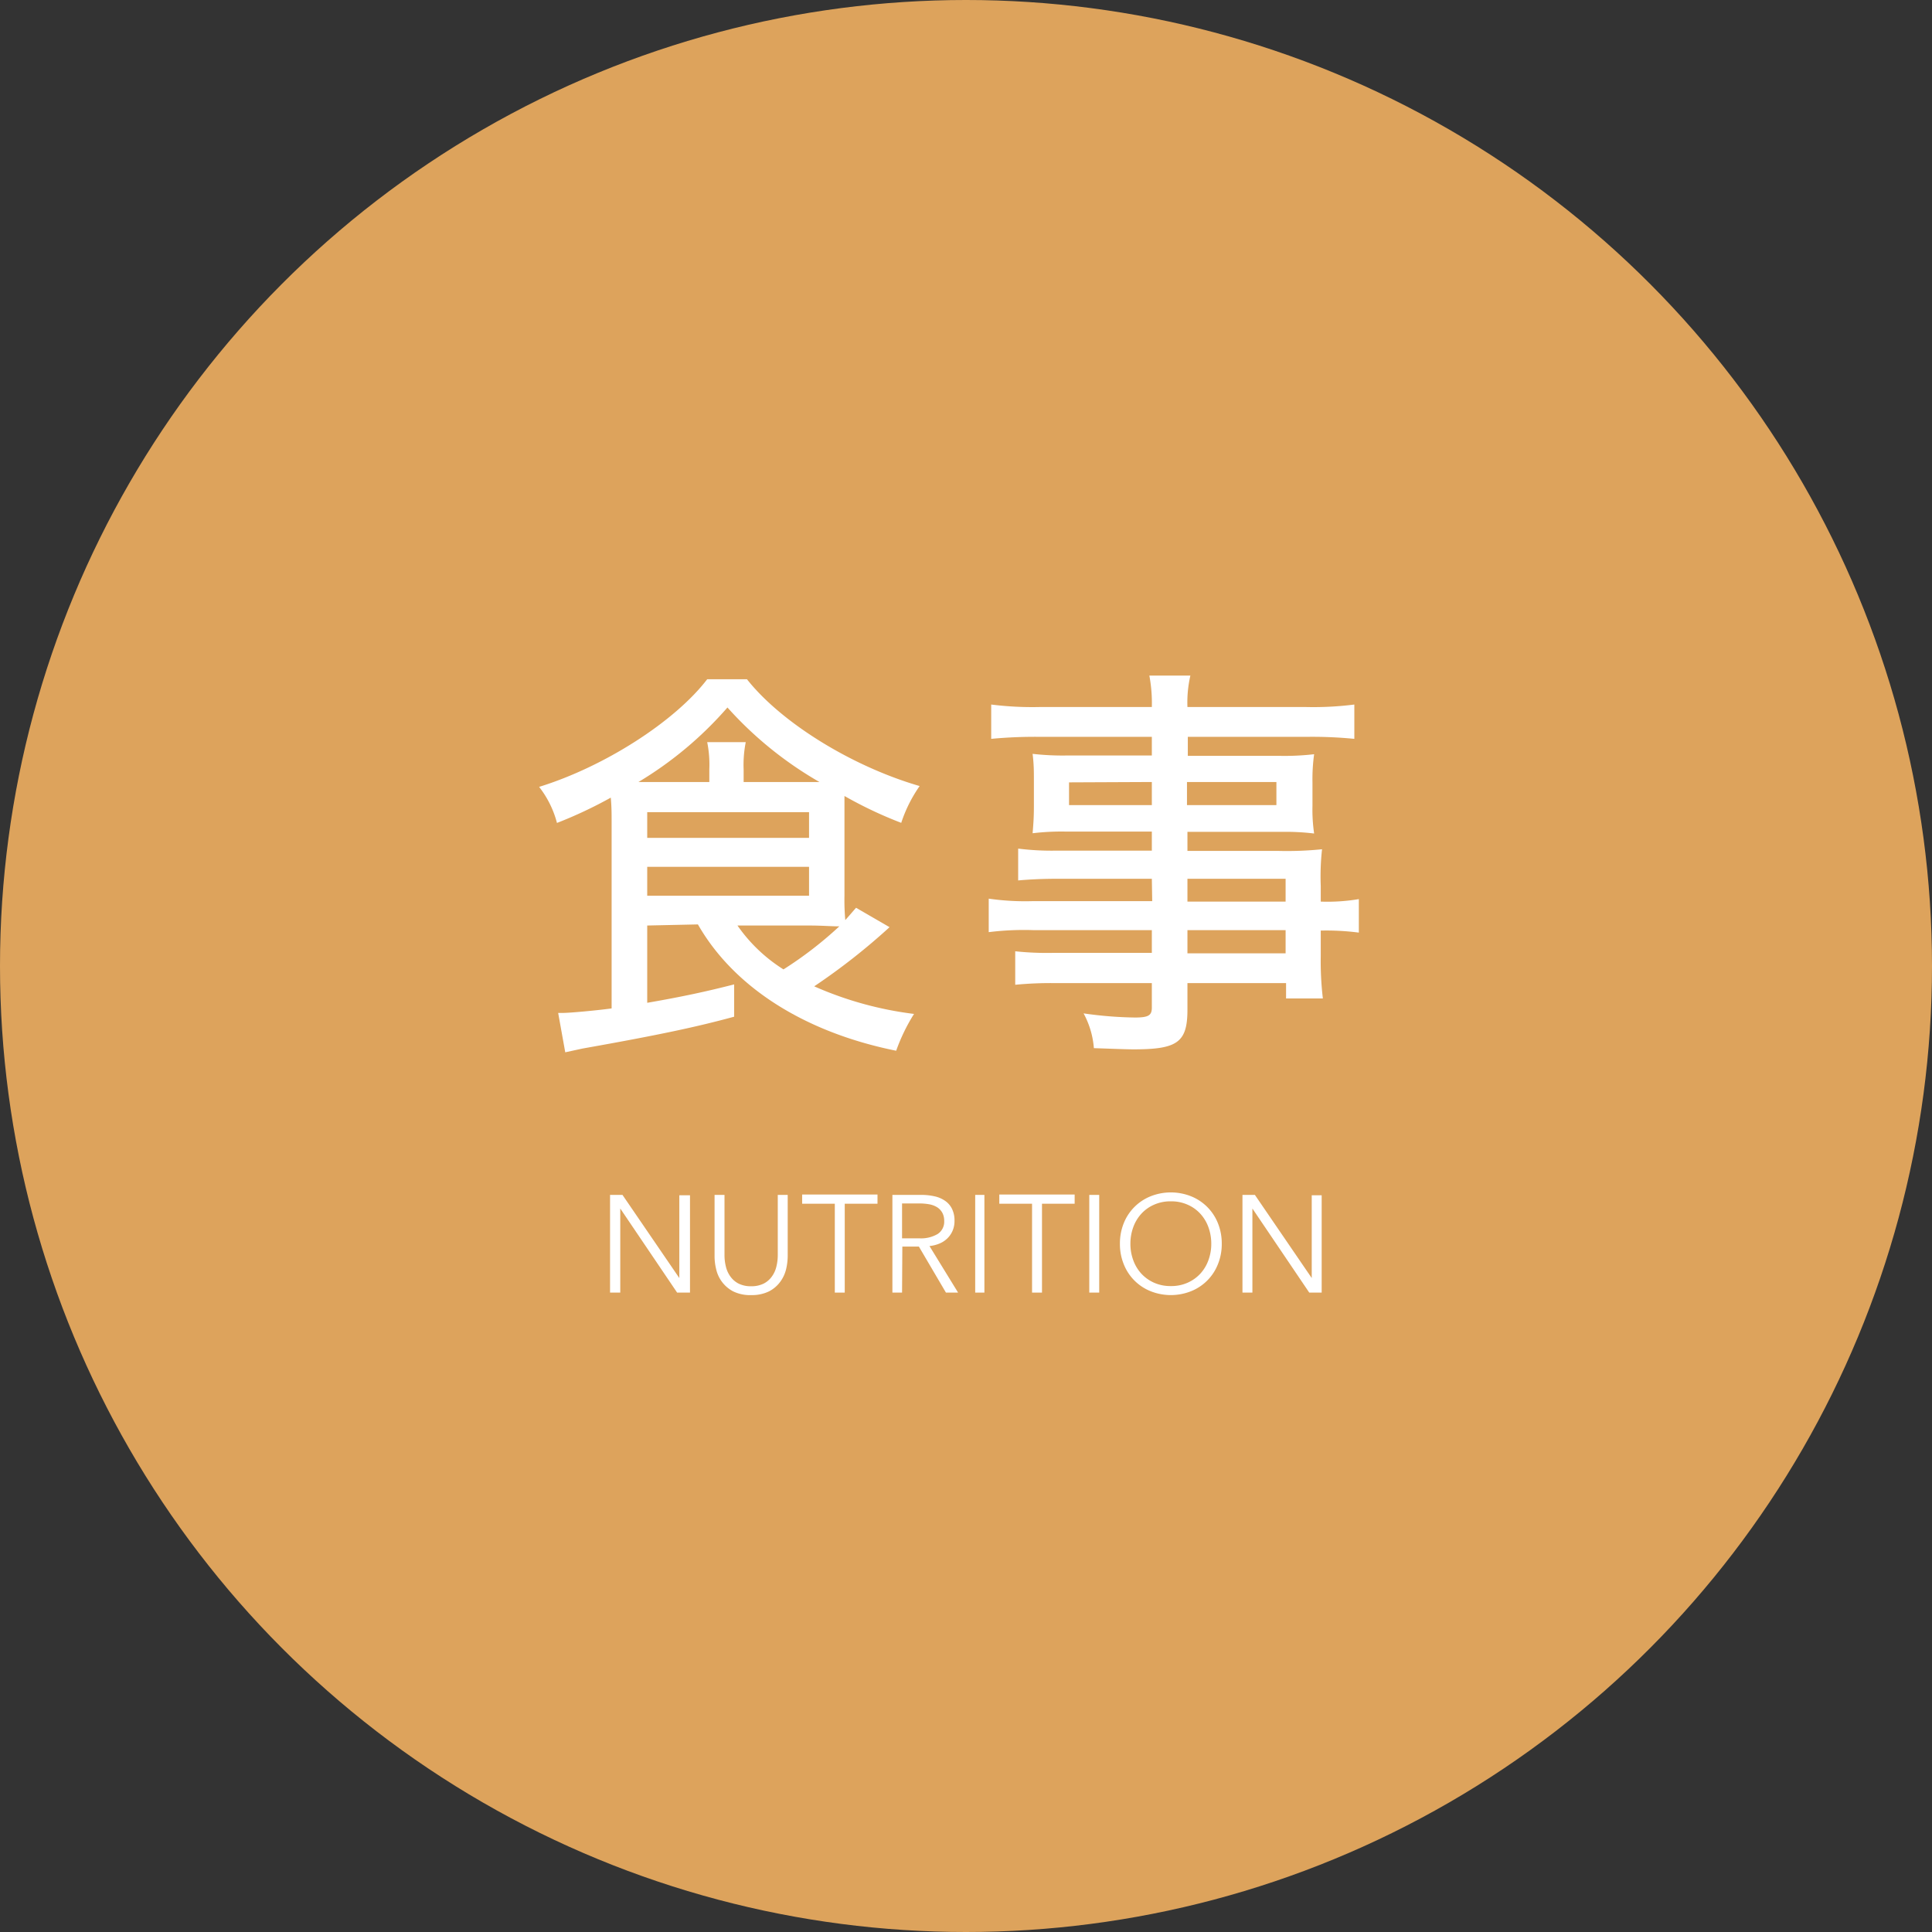 <svg xmlns="http://www.w3.org/2000/svg" width="210" height="210" viewBox="0 0 210 210"><rect x="0" y="0" width="210" height="210" fill="#333333" stroke="none"/><defs><style>.cls-1{fill:#dda35c;}.cls-2{fill:#fff;}</style></defs><g id="レイヤー_2" data-name="レイヤー 2"><g id="element"><circle class="cls-1" cx="105" cy="105" r="105"/><path class="cls-2" d="M70.35,100.6V109c3.91-.68,6.39-1.22,9.45-2v3.51c-4.1,1.12-8.24,2-16.47,3.46l-1.89.41-.77-4.28h.54c.72,0,3.69-.27,5.27-.49V89.4c0-1,0-1.66-.09-2.7a47.63,47.63,0,0,1-5.85,2.75,10.75,10.75,0,0,0-1.94-3.92c7.11-2.2,14.76-7.11,18.27-11.7h4.32c3.69,4.68,11.34,9.45,18.77,11.61a15.24,15.24,0,0,0-2,4,44.79,44.79,0,0,1-6.17-2.92c0,.9,0,1.39,0,2.29v8.55a23.89,23.89,0,0,0,.09,2.65c.36-.4.54-.62,1.17-1.34l3.64,2.11a69.51,69.51,0,0,1-8.19,6.43,38.48,38.48,0,0,0,10.85,3,20.22,20.22,0,0,0-1.94,4c-9.94-2-17.64-6.89-21.55-13.73ZM87.54,85h1.53a40.45,40.45,0,0,1-10-8.1A40.21,40.21,0,0,1,69.4,85h7.7V83.6a12.32,12.32,0,0,0-.23-2.93h4.19a12.75,12.75,0,0,0-.23,3V85ZM70.35,91.07H87.94V88.28H70.35Zm0,6.29H87.94V94.22H70.35Zm9.81,3.24a17.29,17.29,0,0,0,5,4.77,41.47,41.47,0,0,0,6.07-4.68c-.94,0-1.84-.09-3.28-.09Z"/><path class="cls-2" d="M125.2,95.52H114.76c-1.62,0-3.15.09-4.09.18V92.24a29.24,29.24,0,0,0,4.18.22H125.2V90.39h-9.31a26.39,26.39,0,0,0-3.65.18c.09-1.08.14-1.75.14-3V85c0-1.26,0-1.89-.14-3.06a28.82,28.82,0,0,0,3.69.18h9.27V80.09H112.83a50.42,50.42,0,0,0-5.09.22V76.58a35.63,35.63,0,0,0,5.27.27H125.2a16.27,16.27,0,0,0-.27-3.42h4.46a13,13,0,0,0-.32,3.42h12.87a35.16,35.16,0,0,0,5.27-.27v3.73a46.75,46.75,0,0,0-5-.22h-13.1v2.07H139.2a28,28,0,0,0,3.64-.18,19.85,19.85,0,0,0-.18,3.06V87.6a17.8,17.8,0,0,0,.18,3,25.62,25.62,0,0,0-3.55-.18H129.07v2.07h9.86a37.67,37.67,0,0,0,4.77-.18,26.92,26.92,0,0,0-.14,4V98a20.53,20.53,0,0,0,4.14-.27v3.64a27.58,27.58,0,0,0-4.14-.22v2.79a34.36,34.36,0,0,0,.23,4.59h-4v-1.67H129.07v2.88c0,3.56-1.08,4.32-5.85,4.32-.9,0-3-.09-4.32-.13a9.44,9.44,0,0,0-1.12-3.78,42.35,42.35,0,0,0,5.58.45c1.48,0,1.84-.23,1.84-1.08v-2.66H114.72a40.48,40.48,0,0,0-4.37.18V103.4a32.47,32.47,0,0,0,4.23.17H125.2V101.1H112.29a31,31,0,0,0-4.82.22V97.68a27.81,27.81,0,0,0,4.77.27h13Zm-9-10.48v2.47h9V85Zm12.82,2.47h9.72V85h-9.72ZM139.74,98V95.52H129.07V98Zm-10.67,5.62h10.67V101.1H129.07Z"/><path class="cls-2" d="M73.84,138.92h0v-9H75V140.5H73.6l-6.18-9.14h0v9.14H66.31V129.88h1.35Z"/><path class="cls-2" d="M81.68,140.77a4.16,4.16,0,0,1-2-.41,3.61,3.61,0,0,1-1.84-2.42,5.88,5.88,0,0,1-.17-1.4v-6.66h1.08v6.54a5.16,5.16,0,0,0,.15,1.25,3,3,0,0,0,.49,1.08,2.48,2.48,0,0,0,.89.77,2.94,2.94,0,0,0,1.36.29,3,3,0,0,0,1.37-.29,2.48,2.48,0,0,0,.89-.77,3,3,0,0,0,.49-1.08,5.16,5.16,0,0,0,.15-1.25v-6.54h1.08v6.66a6.44,6.44,0,0,1-.17,1.4,3.81,3.81,0,0,1-.63,1.37,3.5,3.5,0,0,1-1.22,1.05A4.19,4.19,0,0,1,81.68,140.77Z"/><path class="cls-2" d="M91.82,140.5H90.74v-9.66H87.19v-1h8.19v1H91.82Z"/><path class="cls-2" d="M98.05,140.5H97V129.88h3.12a6.5,6.5,0,0,1,1.44.15,3.2,3.2,0,0,1,1.16.49,2.25,2.25,0,0,1,.76.88,2.86,2.86,0,0,1,.27,1.31,2.65,2.65,0,0,1-.21,1.07,2.56,2.56,0,0,1-.57.83,2.67,2.67,0,0,1-.86.56,3.72,3.72,0,0,1-1.08.27l3.11,5.06h-1.32l-2.94-5h-1.8Zm0-5.9h1.87a3.56,3.56,0,0,0,2-.47,1.59,1.59,0,0,0,.71-1.42,1.82,1.82,0,0,0-.2-.88,1.69,1.69,0,0,0-.54-.59,2.46,2.46,0,0,0-.84-.33,6,6,0,0,0-1.09-.1H98.05Z"/><path class="cls-2" d="M107,140.5H106V129.88H107Z"/><path class="cls-2" d="M113.26,140.5h-1.08v-9.66h-3.56v-1h8.19v1h-3.55Z"/><path class="cls-2" d="M119.48,140.5H118.4V129.88h1.08Z"/><path class="cls-2" d="M132.8,135.19a5.79,5.79,0,0,1-.42,2.23,5.21,5.21,0,0,1-2.92,2.93,5.95,5.95,0,0,1-4.39,0,5.21,5.21,0,0,1-2.92-2.93,5.79,5.79,0,0,1-.42-2.23,5.88,5.88,0,0,1,.42-2.24,5.24,5.24,0,0,1,2.92-2.92,5.95,5.95,0,0,1,4.39,0,5.24,5.24,0,0,1,2.92,2.92A5.88,5.88,0,0,1,132.8,135.19Zm-1.14,0a5.22,5.22,0,0,0-.3-1.77,4.34,4.34,0,0,0-.87-1.47,4.08,4.08,0,0,0-1.39-1,4.31,4.31,0,0,0-1.83-.37,4.35,4.35,0,0,0-1.84.37,4.08,4.08,0,0,0-1.39,1,4.34,4.34,0,0,0-.87,1.47,5.22,5.22,0,0,0-.3,1.77,5.12,5.12,0,0,0,.3,1.76,4.34,4.34,0,0,0,.87,1.47,4.19,4.19,0,0,0,1.39,1,4.35,4.35,0,0,0,1.84.37,4.31,4.31,0,0,0,1.83-.37,4.19,4.19,0,0,0,1.39-1,4.34,4.34,0,0,0,.87-1.47A5.12,5.12,0,0,0,131.66,135.2Z"/><path class="cls-2" d="M142.58,138.92h0v-9h1.08V140.5h-1.35l-6.18-9.14h0v9.14h-1.08V129.88h1.35Z"/></g></g></svg>